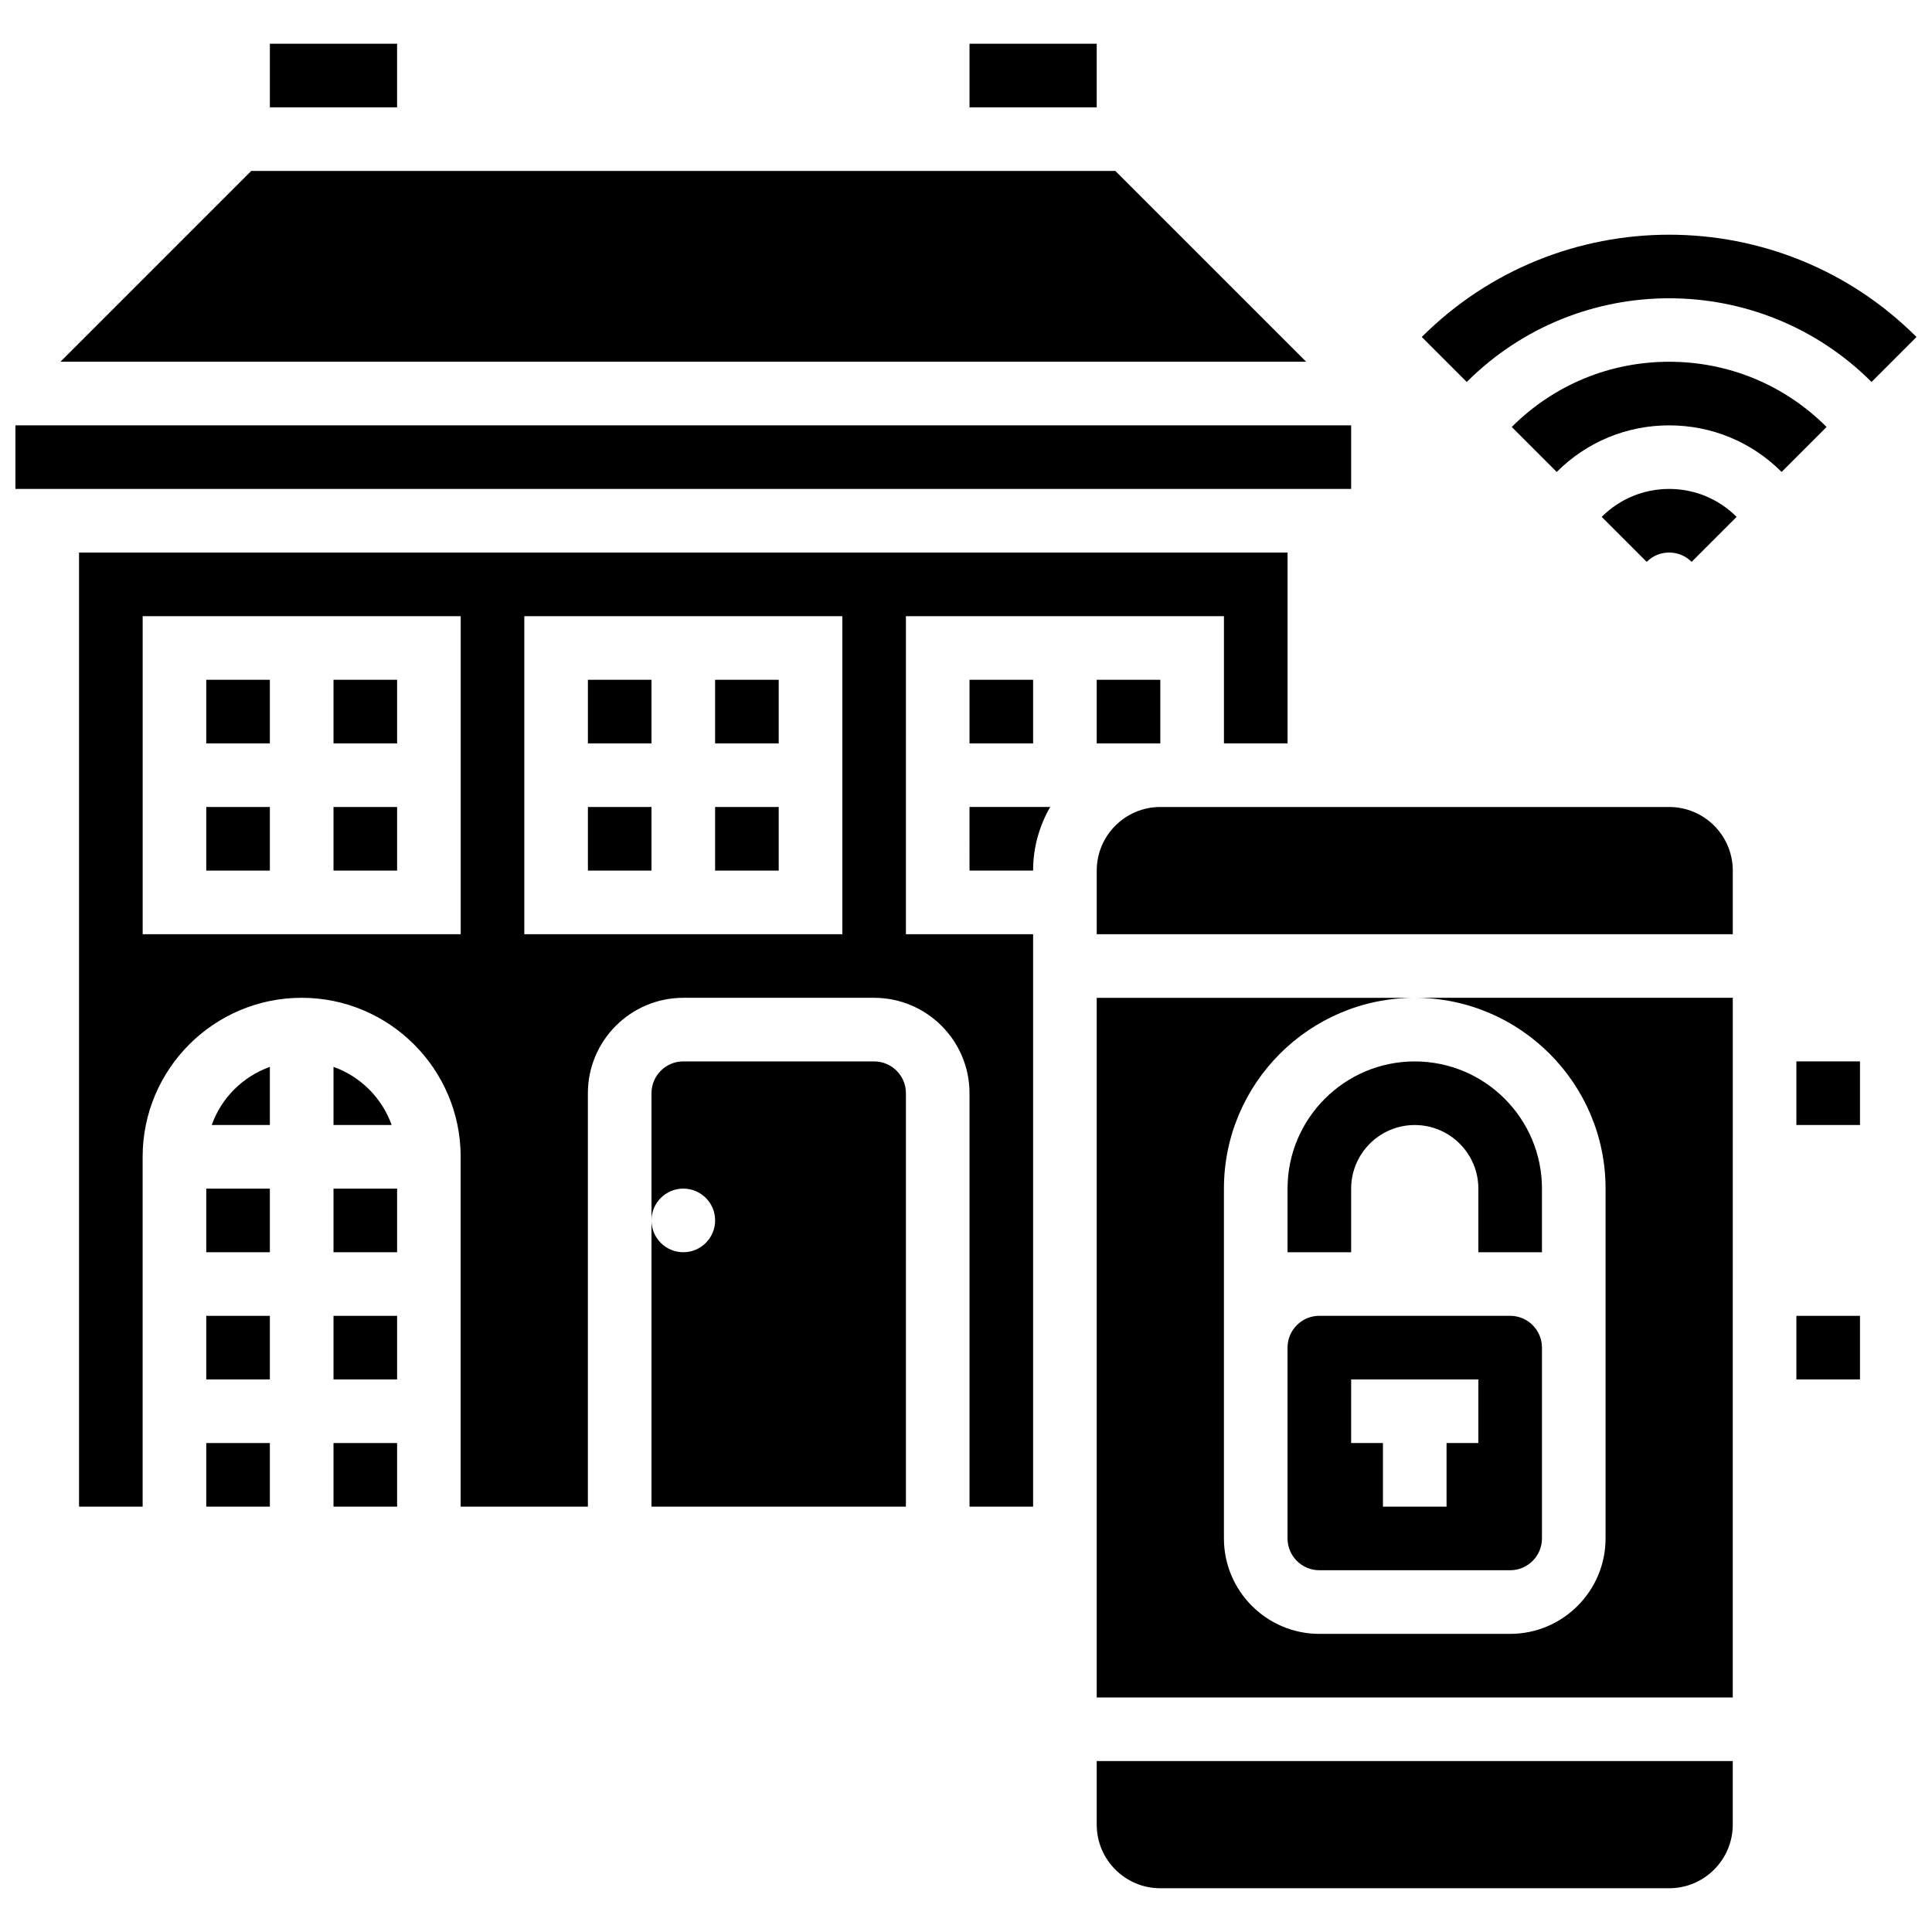 <?xml version="1.0" encoding="UTF-8"?>
<!-- Uploaded to: ICON Repo, www.iconrepo.com, Generator: ICON Repo Mixer Tools -->
<svg width="800px" height="800px" version="1.1" viewBox="144 144 512 512" xmlns="http://www.w3.org/2000/svg">
 <defs>
  <clipPath id="b">
   <path d="m520 206h131.9v40h-131.9z"/>
  </clipPath>
  <clipPath id="a">
   <path d="m148.09 256h354.91v18h-354.91z"/>
  </clipPath>
 </defs>
 <path d="m502.07 459c0-9.293 7.562-16.855 16.855-16.855s16.855 7.562 16.855 16.855v16.855h16.855v-16.855c0-18.59-15.121-33.711-33.711-33.711-18.59 0-33.711 15.121-33.711 33.711v16.855h16.855z"/>
 <path d="m568.47 280.98 11.918 11.918c1.594-1.594 3.707-2.469 5.957-2.469s4.367 0.875 5.957 2.469l11.918-11.918c-4.777-4.777-11.125-7.406-17.879-7.406-6.746 0-13.094 2.633-17.871 7.406z"/>
 <path d="m586.35 239.87c-15.758 0-30.574 6.137-41.719 17.281l11.918 11.918c7.965-7.961 18.543-12.344 29.801-12.344 11.258 0 21.84 4.383 29.797 12.344l11.918-11.918c-11.141-11.145-25.957-17.281-41.715-17.281z"/>
 <g clip-path="url(#b)">
  <path d="m520.79 233.31 11.918 11.918c29.574-29.574 77.695-29.574 107.27 0l11.918-11.918c-36.145-36.148-94.957-36.148-131.11 0z"/>
 </g>
 <path d="m232.38 492.71h16.855v16.855h-16.855z"/>
 <path d="m232.38 426.73v15.406h15.406c-2.547-7.168-8.238-12.859-15.406-15.406z"/>
 <path d="m232.38 459h16.855v16.855h-16.855z"/>
 <path d="m375.65 425.28h-50.566c-4.648 0-8.43 3.781-8.43 8.43v33.711c0-4.656 3.773-8.43 8.43-8.43s8.43 3.773 8.43 8.43-3.773 8.43-8.43 8.43-8.43-3.773-8.43-8.43v75.852h67.422l0.004-109.56c0-4.648-3.781-8.43-8.43-8.43z"/>
 <path d="m232.38 357.86h16.855v16.855h-16.855z"/>
 <path d="m198.66 324.15h16.855v16.855h-16.855z"/>
 <path d="m232.38 526.42h16.855v16.855h-16.855z"/>
 <path d="m232.38 324.15h16.855v16.855h-16.855z"/>
 <path d="m215.52 155.59h33.711v16.855h-33.711z"/>
 <g clip-path="url(#a)">
  <path d="m148.09 256.72h353.98v16.855h-353.98z"/>
 </g>
 <path d="m198.66 357.86h16.855v16.855h-16.855z"/>
 <path d="m439.58 189.3h-229l-50.566 50.566h330.14z"/>
 <path d="m400.93 155.59h33.711v16.855h-33.711z"/>
 <path d="m198.66 459h16.855v16.855h-16.855z"/>
 <path d="m200.11 442.14h15.406v-15.406c-7.168 2.547-12.859 8.238-15.406 15.406z"/>
 <path d="m198.66 492.71h16.855v16.855h-16.855z"/>
 <path d="m198.66 526.42h16.855v16.855h-16.855z"/>
 <path d="m333.51 357.86h16.855v16.855h-16.855z"/>
 <path d="m493.64 560.13h50.566c4.648 0 8.43-3.781 8.43-8.43v-50.566c0-4.648-3.781-8.43-8.43-8.43h-50.566c-4.648 0-8.43 3.781-8.43 8.43v50.566c0 4.648 3.781 8.43 8.43 8.43zm8.43-50.566h33.711v16.855h-8.43v16.855h-16.855v-16.855h-8.43z"/>
 <path d="m434.64 627.55c0 9.293 7.562 16.855 16.855 16.855h134.85c9.293 0 16.855-7.562 16.855-16.855v-16.855h-168.56z"/>
 <path d="m400.93 374.71h16.855c0-6.141 1.656-11.895 4.535-16.855h-21.391z"/>
 <path d="m620.06 425.28h16.855v16.855h-16.855z"/>
 <path d="m400.93 324.15h16.855v16.855h-16.855z"/>
 <path d="m586.35 357.86h-134.85c-9.293 0-16.855 7.562-16.855 16.855v16.855h168.56v-16.855c0-9.293-7.562-16.855-16.855-16.855z"/>
 <path d="m620.06 492.71h16.855v16.855h-16.855z"/>
 <path d="m569.49 459v92.707c0 13.941-11.344 25.285-25.285 25.285h-50.566c-13.941 0-25.285-11.344-25.285-25.285v-92.707c0-27.883 22.684-50.566 50.566-50.566h-84.281v185.41h168.56l0.004-185.42h-84.281c27.887 0 50.57 22.688 50.57 50.57z"/>
 <path d="m434.64 324.15h16.855v16.855h-16.855z"/>
 <path d="m299.8 357.86h16.855v16.855h-16.855z"/>
 <path d="m299.8 324.15h16.855v16.855h-16.855z"/>
 <path d="m384.08 307.29h84.281v33.711h16.855v-50.566h-320.27v252.84h16.855v-92.707c0-23.234 18.902-42.141 42.141-42.141 23.234 0 42.141 18.902 42.141 42.141v92.707h33.711v-109.56c0-13.941 11.344-25.285 25.285-25.285h50.566c13.941 0 25.285 11.344 25.285 25.285v109.56h16.855v-151.7h-33.711zm-117.99 84.281h-84.281v-84.281h84.281zm101.14 0h-84.281v-84.281h84.281z"/>
 <path d="m333.51 324.15h16.855v16.855h-16.855z"/>
</svg>